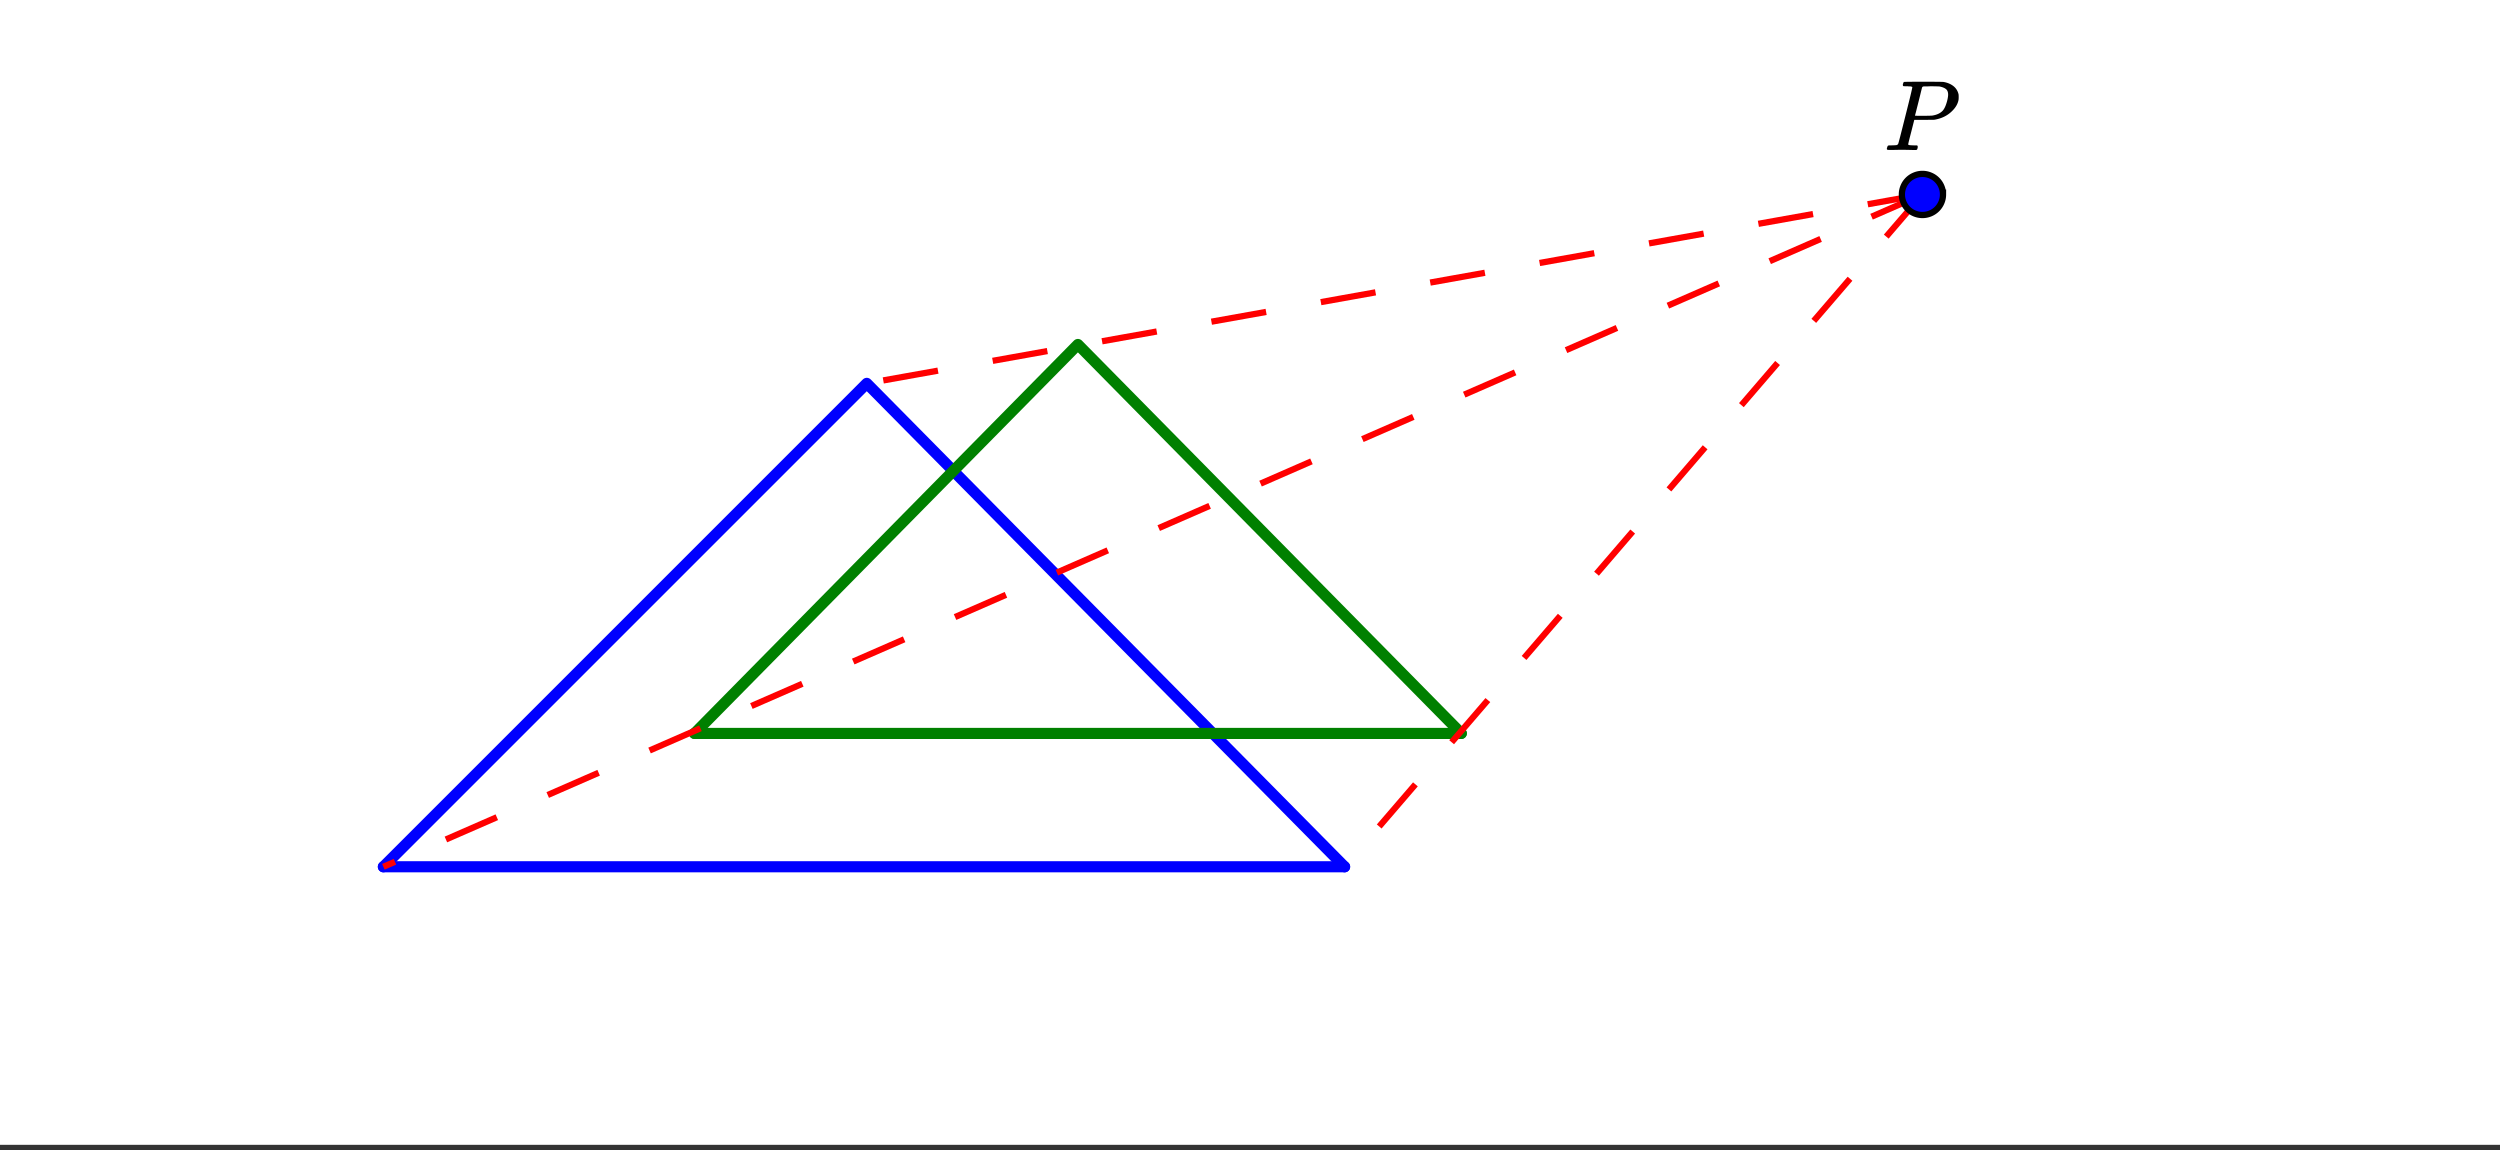 <svg xmlns="http://www.w3.org/2000/svg" xmlns:xlink="http://www.w3.org/1999/xlink" width="449.28" height="206.72" viewBox="0 0 336.96 155.04"><rect x="0" y="0" width="336.96" height="155.04" fill="#333333" stroke="none"/><defs><symbol overflow="visible" id="b"><path d="M3.875-8.469c0-.008-.008-.02-.016-.031a.084.084 0 0 0-.046-.016c-.012-.007-.028-.02-.047-.03a.291.291 0 0 0-.094-.017c-.031-.007-.063-.015-.094-.015H3.36a.516.516 0 0 0-.125-.016h-.14c-.219 0-.356-.004-.406-.015-.043-.008-.07-.04-.079-.094a.474.474 0 0 1 0-.188c.063-.175.102-.27.125-.28.032-.02.907-.032 2.625-.032 1.707 0 2.618.012 2.735.031.531.094.972.281 1.328.563.351.28.582.652.687 1.109.008.055.016.172.016.36 0 .218-.012.367-.031.437-.106.512-.39.996-.86 1.453-.617.617-1.414 1.008-2.39 1.172-.063 0-.54.008-1.422.016H4.14l-.407 1.609C3.461-1.41 3.328-.86 3.328-.797c0 .063.016.102.047.11.063.03.305.054.734.062h.422a.57.57 0 0 1 .078.156.888.888 0 0 1-.093.406C4.473-.02 4.398 0 4.296 0c-.148 0-.417-.004-.812-.016-.386-.007-.73-.015-1.03-.015-.294 0-.626.008-1 .015H.687C.57-.016.5-.036.468-.078c-.023-.04-.03-.063-.03-.063 0-.02.015-.086.046-.203.04-.133.079-.21.11-.234.031-.031.133-.047.312-.047.239 0 .508-.008.813-.031.125-.031.207-.086.25-.172.031-.031.351-1.274.968-3.735.626-2.468.938-3.769.938-3.906zm4.828 1c0-.343-.101-.593-.297-.75-.199-.156-.484-.27-.86-.344-.062-.007-.421-.019-1.077-.03-.149 0-.305.007-.469.015h-.547c-.125.012-.21.055-.25.125-.023.055-.11.402-.266 1.047-.156.636-.312 1.258-.468 1.86a21.21 21.21 0 0 1-.235.905c0 .024.364.032 1.094.032.75-.008 1.16-.02 1.234-.032.602-.093 1.067-.304 1.391-.64.238-.25.442-.688.61-1.313.093-.363.14-.656.14-.875zm0 0"/></symbol><clipPath id="a"><path d="M0 0h336.96v154.27H0zm0 0"/></clipPath></defs><g clip-path="url(#a)" fill="#fff"><path d="M0 0h337v155.77H0zm0 0"/><path d="M0 0h337v155.77H0zm0 0"/></g><path d="M181.23 116.828H51.673" fill="none" stroke-width="1.498" stroke-linecap="round" stroke="#00f"/><path d="M51.672 116.828l65.156-65.156M116.828 51.672l64.403 65.156" fill="red" stroke-width="1.498" stroke-linecap="round" stroke="#00f"/><path d="M196.957 98.852H93.61" fill="none" stroke-width="1.498" stroke-linecap="round" stroke="green"/><path d="M93.61 98.852l51.675-52.422M145.285 46.43l51.672 52.422" fill="red" stroke-width="1.498" stroke-linecap="round" stroke="green"/><path d="M259.191 26.625l-7.375 1.32-.148-.828 7.375-1.32m-14.598 3.469l-7.37 1.316-.15-.828 7.372-1.32m-14.594 3.468l-7.371 1.32-.148-.831 7.37-1.317m-14.593 3.465l-7.375 1.32-.149-.828 7.375-1.32m-14.597 3.469l-7.371 1.32-.149-.832 7.371-1.316m-14.593 3.464l-7.371 1.32-.149-.827 7.371-1.32m-14.597 3.468l-7.372 1.316-.148-.828 7.371-1.32m-14.594 3.469l-7.37 1.32-.15-.832 7.372-1.316m-14.594 3.464l-7.37 1.32-.15-.827 7.372-1.32m-14.598 3.468l-7.371 1.32-.148-.832 7.37-1.316" fill="red"/><path d="M259.434 26.484l-4.88 5.68-.64-.547 4.883-5.68m-9.125 11.907l-4.883 5.68-.637-.551 4.883-5.676m-9.125 11.906l-4.883 5.68-.636-.551 4.879-5.68m-9.125 11.91l-4.88 5.68-.64-.55 4.883-5.68m-9.125 11.91l-4.88 5.68-.64-.551 4.883-5.68m-9.125 11.906l-4.883 5.68-.636-.547 4.878-5.68m-9.12 11.907l-4.883 5.68-.641-.547 4.883-5.68m-9.125 11.906l-4.88 5.68-.64-.551 4.883-5.676" fill="red"/><path d="M259.285 26.598l-6.863 2.996-.336-.77 6.86-3m-13.387 6.77l-6.864 2.996-.336-.77 6.864-3m-13.391 6.77l-6.863 2.996-.336-.773 6.863-2.997m-13.387 6.766l-6.863 3-.34-.773 6.864-2.996m-13.387 6.765l-6.863 3-.336-.773 6.863-2.996m-13.39 6.765l-6.864 3-.336-.773 6.863-2.996m-13.386 6.765l-6.864 3-.34-.773 6.864-3m-13.387 6.77l-6.863 2.996-.336-.77 6.86-3m-13.388 6.77l-6.863 2.996-.336-.77 6.864-3m-13.391 6.77l-6.86 2.996-.34-.774 6.864-2.996m-13.387 6.77l-6.863 2.996-.336-.774 6.86-2.996m-13.387 6.766l-6.864 3-.336-.774 6.864-2.996m-13.39 6.766l-6.864 3-.336-.773 6.863-2.997m-13.387 6.766l-6.863 3-.34-.773 6.864-3m-13.387 6.77l-6.863 2.995-.336-.77 6.863-3m-13.39 6.77l-1.56.68-.34-.77 1.563-.683" fill="red"/><path d="M261.887 26.21c0 .368-.07.724-.211 1.06a2.748 2.748 0 0 1-1.5 1.5c-.34.14-.692.21-1.059.21s-.722-.07-1.062-.21a2.74 2.74 0 0 1-1.5-1.5 2.724 2.724 0 0 1-.211-1.06c0-.366.07-.722.21-1.058a2.748 2.748 0 0 1 1.5-1.5 2.757 2.757 0 0 1 2.122 0 2.74 2.74 0 0 1 1.5 1.5c.14.336.21.692.21 1.059zm0 0" fill="#00f" stroke-width=".843" stroke="#000"/><use xlink:href="#b" x="253.873" y="20.22"/></svg>